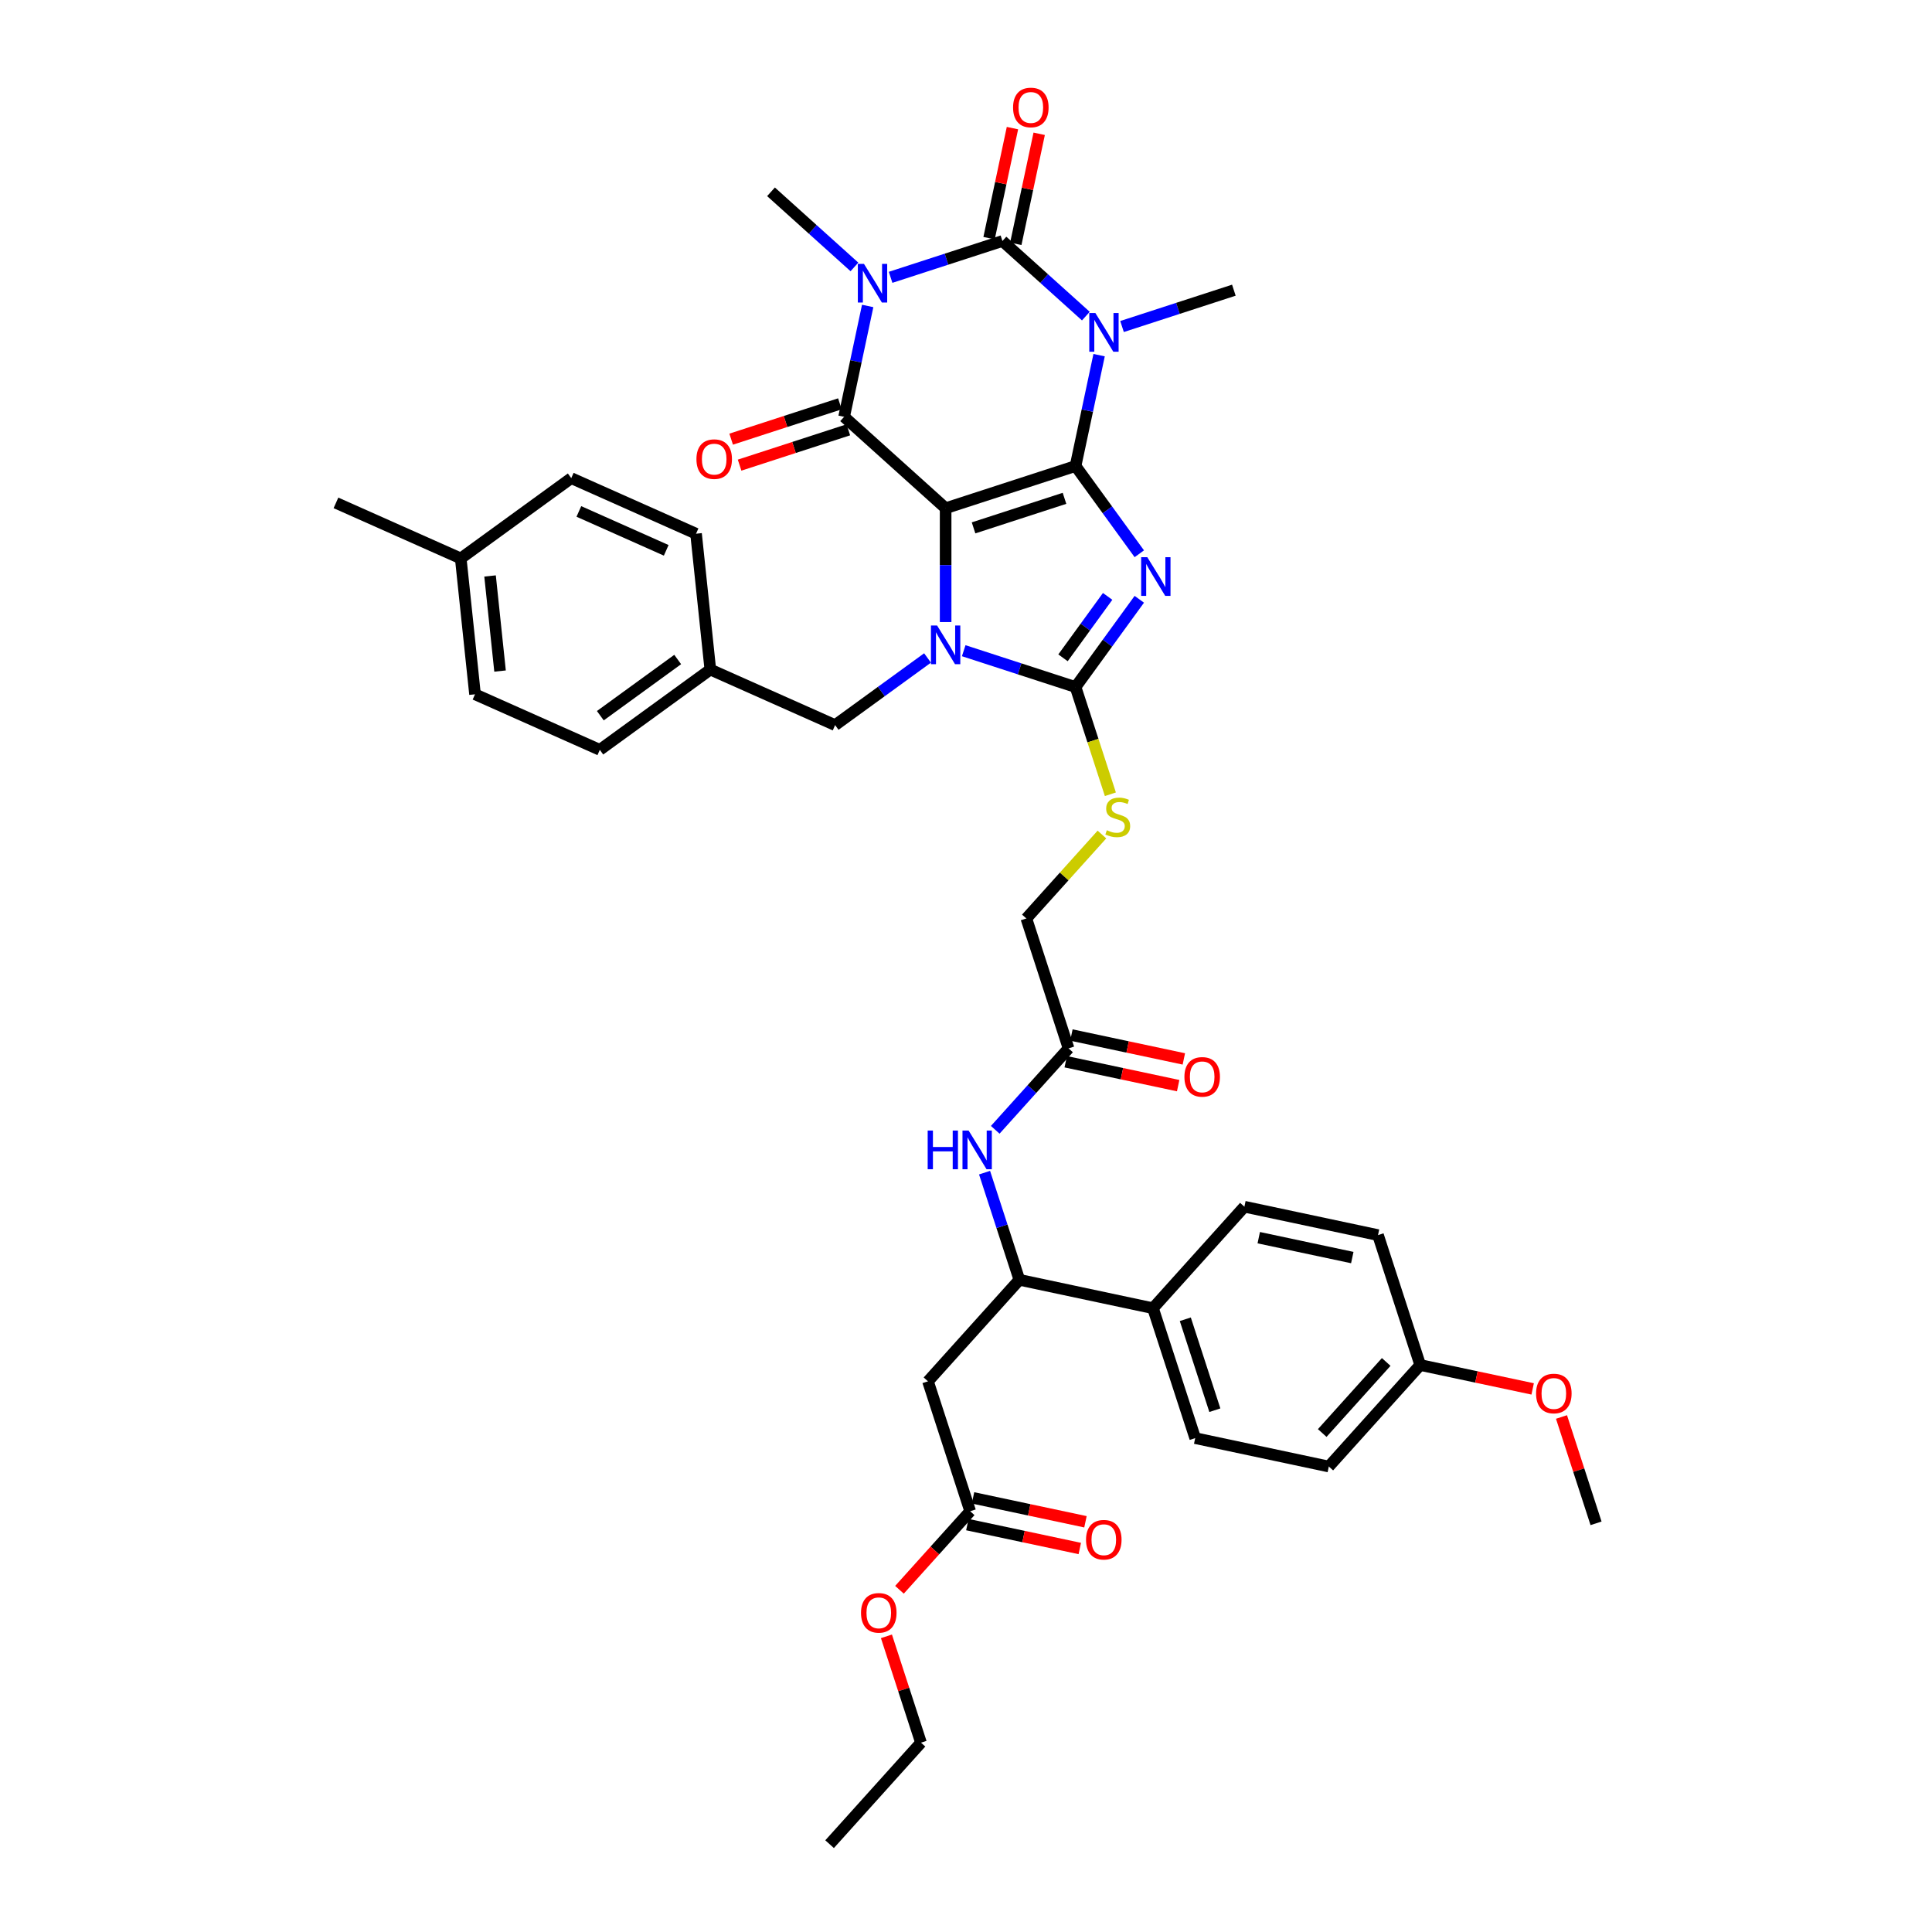 <?xml version='1.0' encoding='iso-8859-1'?>
<svg version='1.1' baseProfile='full'
              xmlns='http://www.w3.org/2000/svg'
                      xmlns:rdkit='http://www.rdkit.org/xml'
                      xmlns:xlink='http://www.w3.org/1999/xlink'
                  xml:space='preserve'
width='1000px' height='1000px' viewBox='0 0 1000 1000'>
<!-- END OF HEADER -->
<rect style='opacity:1.0;fill:#FFFFFF;stroke:none' width='1000' height='1000' x='0' y='0'> </rect>
<path class='bond-0' d='M 556.7,241.208 L 489.456,263.057' style='fill:none;fill-rule:evenodd;stroke:#000000;stroke-width:6px;stroke-linecap:butt;stroke-linejoin:miter;stroke-opacity:1' />
<path class='bond-0' d='M 550.983,257.934 L 503.912,273.228' style='fill:none;fill-rule:evenodd;stroke:#000000;stroke-width:6px;stroke-linecap:butt;stroke-linejoin:miter;stroke-opacity:1' />
<path class='bond-1' d='M 556.7,241.208 L 573.2,263.919' style='fill:none;fill-rule:evenodd;stroke:#000000;stroke-width:6px;stroke-linecap:butt;stroke-linejoin:miter;stroke-opacity:1' />
<path class='bond-1' d='M 573.2,263.919 L 589.7,286.63' style='fill:none;fill-rule:evenodd;stroke:#0000FF;stroke-width:6px;stroke-linecap:butt;stroke-linejoin:miter;stroke-opacity:1' />
<path class='bond-2' d='M 556.7,241.208 L 562.798,212.518' style='fill:none;fill-rule:evenodd;stroke:#000000;stroke-width:6px;stroke-linecap:butt;stroke-linejoin:miter;stroke-opacity:1' />
<path class='bond-2' d='M 562.798,212.518 L 568.896,183.828' style='fill:none;fill-rule:evenodd;stroke:#0000FF;stroke-width:6px;stroke-linecap:butt;stroke-linejoin:miter;stroke-opacity:1' />
<path class='bond-4' d='M 489.456,263.057 L 489.456,292.519' style='fill:none;fill-rule:evenodd;stroke:#000000;stroke-width:6px;stroke-linecap:butt;stroke-linejoin:miter;stroke-opacity:1' />
<path class='bond-4' d='M 489.456,292.519 L 489.456,321.982' style='fill:none;fill-rule:evenodd;stroke:#0000FF;stroke-width:6px;stroke-linecap:butt;stroke-linejoin:miter;stroke-opacity:1' />
<path class='bond-6' d='M 489.456,263.057 L 436.913,215.746' style='fill:none;fill-rule:evenodd;stroke:#000000;stroke-width:6px;stroke-linecap:butt;stroke-linejoin:miter;stroke-opacity:1' />
<path class='bond-7' d='M 589.7,310.188 L 573.2,332.899' style='fill:none;fill-rule:evenodd;stroke:#0000FF;stroke-width:6px;stroke-linecap:butt;stroke-linejoin:miter;stroke-opacity:1' />
<path class='bond-7' d='M 573.2,332.899 L 556.7,355.61' style='fill:none;fill-rule:evenodd;stroke:#000000;stroke-width:6px;stroke-linecap:butt;stroke-linejoin:miter;stroke-opacity:1' />
<path class='bond-7' d='M 573.31,308.69 L 561.76,324.587' style='fill:none;fill-rule:evenodd;stroke:#0000FF;stroke-width:6px;stroke-linecap:butt;stroke-linejoin:miter;stroke-opacity:1' />
<path class='bond-7' d='M 561.76,324.587 L 550.21,340.485' style='fill:none;fill-rule:evenodd;stroke:#000000;stroke-width:6px;stroke-linecap:butt;stroke-linejoin:miter;stroke-opacity:1' />
<path class='bond-5' d='M 562.039,163.62 L 540.448,144.179' style='fill:none;fill-rule:evenodd;stroke:#0000FF;stroke-width:6px;stroke-linecap:butt;stroke-linejoin:miter;stroke-opacity:1' />
<path class='bond-5' d='M 540.448,144.179 L 518.857,124.739' style='fill:none;fill-rule:evenodd;stroke:#000000;stroke-width:6px;stroke-linecap:butt;stroke-linejoin:miter;stroke-opacity:1' />
<path class='bond-20' d='M 580.761,169.007 L 609.702,159.604' style='fill:none;fill-rule:evenodd;stroke:#0000FF;stroke-width:6px;stroke-linecap:butt;stroke-linejoin:miter;stroke-opacity:1' />
<path class='bond-20' d='M 609.702,159.604 L 638.644,150.2' style='fill:none;fill-rule:evenodd;stroke:#000000;stroke-width:6px;stroke-linecap:butt;stroke-linejoin:miter;stroke-opacity:1' />
<path class='bond-3' d='M 460.974,143.546 L 489.915,134.142' style='fill:none;fill-rule:evenodd;stroke:#0000FF;stroke-width:6px;stroke-linecap:butt;stroke-linejoin:miter;stroke-opacity:1' />
<path class='bond-3' d='M 489.915,134.142 L 518.857,124.739' style='fill:none;fill-rule:evenodd;stroke:#000000;stroke-width:6px;stroke-linecap:butt;stroke-linejoin:miter;stroke-opacity:1' />
<path class='bond-21' d='M 442.252,138.158 L 420.66,118.718' style='fill:none;fill-rule:evenodd;stroke:#0000FF;stroke-width:6px;stroke-linecap:butt;stroke-linejoin:miter;stroke-opacity:1' />
<path class='bond-21' d='M 420.66,118.718 L 399.069,99.277' style='fill:none;fill-rule:evenodd;stroke:#000000;stroke-width:6px;stroke-linecap:butt;stroke-linejoin:miter;stroke-opacity:1' />
<path class='bond-41' d='M 449.109,158.367 L 443.011,187.057' style='fill:none;fill-rule:evenodd;stroke:#0000FF;stroke-width:6px;stroke-linecap:butt;stroke-linejoin:miter;stroke-opacity:1' />
<path class='bond-41' d='M 443.011,187.057 L 436.913,215.746' style='fill:none;fill-rule:evenodd;stroke:#000000;stroke-width:6px;stroke-linecap:butt;stroke-linejoin:miter;stroke-opacity:1' />
<path class='bond-12' d='M 480.095,340.562 L 456.175,357.941' style='fill:none;fill-rule:evenodd;stroke:#0000FF;stroke-width:6px;stroke-linecap:butt;stroke-linejoin:miter;stroke-opacity:1' />
<path class='bond-12' d='M 456.175,357.941 L 432.255,375.32' style='fill:none;fill-rule:evenodd;stroke:#000000;stroke-width:6px;stroke-linecap:butt;stroke-linejoin:miter;stroke-opacity:1' />
<path class='bond-40' d='M 498.817,336.803 L 527.759,346.206' style='fill:none;fill-rule:evenodd;stroke:#0000FF;stroke-width:6px;stroke-linecap:butt;stroke-linejoin:miter;stroke-opacity:1' />
<path class='bond-40' d='M 527.759,346.206 L 556.7,355.61' style='fill:none;fill-rule:evenodd;stroke:#000000;stroke-width:6px;stroke-linecap:butt;stroke-linejoin:miter;stroke-opacity:1' />
<path class='bond-14' d='M 525.772,126.209 L 531.826,97.731' style='fill:none;fill-rule:evenodd;stroke:#000000;stroke-width:6px;stroke-linecap:butt;stroke-linejoin:miter;stroke-opacity:1' />
<path class='bond-14' d='M 531.826,97.731 L 537.879,69.253' style='fill:none;fill-rule:evenodd;stroke:#FF0000;stroke-width:6px;stroke-linecap:butt;stroke-linejoin:miter;stroke-opacity:1' />
<path class='bond-14' d='M 511.941,123.268 L 517.994,94.791' style='fill:none;fill-rule:evenodd;stroke:#000000;stroke-width:6px;stroke-linecap:butt;stroke-linejoin:miter;stroke-opacity:1' />
<path class='bond-14' d='M 517.994,94.791 L 524.047,66.313' style='fill:none;fill-rule:evenodd;stroke:#FF0000;stroke-width:6px;stroke-linecap:butt;stroke-linejoin:miter;stroke-opacity:1' />
<path class='bond-16' d='M 434.728,209.022 L 406.585,218.166' style='fill:none;fill-rule:evenodd;stroke:#000000;stroke-width:6px;stroke-linecap:butt;stroke-linejoin:miter;stroke-opacity:1' />
<path class='bond-16' d='M 406.585,218.166 L 378.443,227.31' style='fill:none;fill-rule:evenodd;stroke:#FF0000;stroke-width:6px;stroke-linecap:butt;stroke-linejoin:miter;stroke-opacity:1' />
<path class='bond-16' d='M 439.097,222.471 L 410.955,231.615' style='fill:none;fill-rule:evenodd;stroke:#000000;stroke-width:6px;stroke-linecap:butt;stroke-linejoin:miter;stroke-opacity:1' />
<path class='bond-16' d='M 410.955,231.615 L 382.813,240.759' style='fill:none;fill-rule:evenodd;stroke:#FF0000;stroke-width:6px;stroke-linecap:butt;stroke-linejoin:miter;stroke-opacity:1' />
<path class='bond-9' d='M 556.7,355.61 L 565.715,383.356' style='fill:none;fill-rule:evenodd;stroke:#000000;stroke-width:6px;stroke-linecap:butt;stroke-linejoin:miter;stroke-opacity:1' />
<path class='bond-9' d='M 565.715,383.356 L 574.73,411.102' style='fill:none;fill-rule:evenodd;stroke:#CCCC00;stroke-width:6px;stroke-linecap:butt;stroke-linejoin:miter;stroke-opacity:1' />
<path class='bond-8' d='M 480.315,714.971 L 527.625,662.428' style='fill:none;fill-rule:evenodd;stroke:#000000;stroke-width:6px;stroke-linecap:butt;stroke-linejoin:miter;stroke-opacity:1' />
<path class='bond-13' d='M 480.315,714.971 L 502.164,782.215' style='fill:none;fill-rule:evenodd;stroke:#000000;stroke-width:6px;stroke-linecap:butt;stroke-linejoin:miter;stroke-opacity:1' />
<path class='bond-22' d='M 570.361,431.947 L 550.8,453.672' style='fill:none;fill-rule:evenodd;stroke:#CCCC00;stroke-width:6px;stroke-linecap:butt;stroke-linejoin:miter;stroke-opacity:1' />
<path class='bond-22' d='M 550.8,453.672 L 531.238,475.397' style='fill:none;fill-rule:evenodd;stroke:#000000;stroke-width:6px;stroke-linecap:butt;stroke-linejoin:miter;stroke-opacity:1' />
<path class='bond-10' d='M 527.625,662.428 L 518.615,634.696' style='fill:none;fill-rule:evenodd;stroke:#000000;stroke-width:6px;stroke-linecap:butt;stroke-linejoin:miter;stroke-opacity:1' />
<path class='bond-10' d='M 518.615,634.696 L 509.604,606.963' style='fill:none;fill-rule:evenodd;stroke:#0000FF;stroke-width:6px;stroke-linecap:butt;stroke-linejoin:miter;stroke-opacity:1' />
<path class='bond-17' d='M 527.625,662.428 L 596.785,677.128' style='fill:none;fill-rule:evenodd;stroke:#000000;stroke-width:6px;stroke-linecap:butt;stroke-linejoin:miter;stroke-opacity:1' />
<path class='bond-11' d='M 515.138,584.787 L 534.112,563.714' style='fill:none;fill-rule:evenodd;stroke:#0000FF;stroke-width:6px;stroke-linecap:butt;stroke-linejoin:miter;stroke-opacity:1' />
<path class='bond-11' d='M 534.112,563.714 L 553.087,542.641' style='fill:none;fill-rule:evenodd;stroke:#000000;stroke-width:6px;stroke-linecap:butt;stroke-linejoin:miter;stroke-opacity:1' />
<path class='bond-25' d='M 432.255,375.32 L 367.664,346.562' style='fill:none;fill-rule:evenodd;stroke:#000000;stroke-width:6px;stroke-linecap:butt;stroke-linejoin:miter;stroke-opacity:1' />
<path class='bond-18' d='M 500.694,789.131 L 529.794,795.316' style='fill:none;fill-rule:evenodd;stroke:#000000;stroke-width:6px;stroke-linecap:butt;stroke-linejoin:miter;stroke-opacity:1' />
<path class='bond-18' d='M 529.794,795.316 L 558.894,801.502' style='fill:none;fill-rule:evenodd;stroke:#FF0000;stroke-width:6px;stroke-linecap:butt;stroke-linejoin:miter;stroke-opacity:1' />
<path class='bond-18' d='M 503.634,775.299 L 532.734,781.484' style='fill:none;fill-rule:evenodd;stroke:#000000;stroke-width:6px;stroke-linecap:butt;stroke-linejoin:miter;stroke-opacity:1' />
<path class='bond-18' d='M 532.734,781.484 L 561.834,787.67' style='fill:none;fill-rule:evenodd;stroke:#FF0000;stroke-width:6px;stroke-linecap:butt;stroke-linejoin:miter;stroke-opacity:1' />
<path class='bond-27' d='M 502.164,782.215 L 483.863,802.54' style='fill:none;fill-rule:evenodd;stroke:#000000;stroke-width:6px;stroke-linecap:butt;stroke-linejoin:miter;stroke-opacity:1' />
<path class='bond-27' d='M 483.863,802.54 L 465.562,822.866' style='fill:none;fill-rule:evenodd;stroke:#FF0000;stroke-width:6px;stroke-linecap:butt;stroke-linejoin:miter;stroke-opacity:1' />
<path class='bond-15' d='M 553.087,542.641 L 531.238,475.397' style='fill:none;fill-rule:evenodd;stroke:#000000;stroke-width:6px;stroke-linecap:butt;stroke-linejoin:miter;stroke-opacity:1' />
<path class='bond-19' d='M 551.617,549.557 L 580.717,555.742' style='fill:none;fill-rule:evenodd;stroke:#000000;stroke-width:6px;stroke-linecap:butt;stroke-linejoin:miter;stroke-opacity:1' />
<path class='bond-19' d='M 580.717,555.742 L 609.817,561.927' style='fill:none;fill-rule:evenodd;stroke:#FF0000;stroke-width:6px;stroke-linecap:butt;stroke-linejoin:miter;stroke-opacity:1' />
<path class='bond-19' d='M 554.557,535.725 L 583.657,541.91' style='fill:none;fill-rule:evenodd;stroke:#000000;stroke-width:6px;stroke-linecap:butt;stroke-linejoin:miter;stroke-opacity:1' />
<path class='bond-19' d='M 583.657,541.91 L 612.757,548.095' style='fill:none;fill-rule:evenodd;stroke:#FF0000;stroke-width:6px;stroke-linecap:butt;stroke-linejoin:miter;stroke-opacity:1' />
<path class='bond-23' d='M 596.785,677.128 L 618.633,744.372' style='fill:none;fill-rule:evenodd;stroke:#000000;stroke-width:6px;stroke-linecap:butt;stroke-linejoin:miter;stroke-opacity:1' />
<path class='bond-23' d='M 613.511,682.845 L 628.805,729.915' style='fill:none;fill-rule:evenodd;stroke:#000000;stroke-width:6px;stroke-linecap:butt;stroke-linejoin:miter;stroke-opacity:1' />
<path class='bond-24' d='M 596.785,677.128 L 644.095,624.585' style='fill:none;fill-rule:evenodd;stroke:#000000;stroke-width:6px;stroke-linecap:butt;stroke-linejoin:miter;stroke-opacity:1' />
<path class='bond-29' d='M 618.633,744.372 L 687.793,759.072' style='fill:none;fill-rule:evenodd;stroke:#000000;stroke-width:6px;stroke-linecap:butt;stroke-linejoin:miter;stroke-opacity:1' />
<path class='bond-28' d='M 644.095,624.585 L 713.254,639.285' style='fill:none;fill-rule:evenodd;stroke:#000000;stroke-width:6px;stroke-linecap:butt;stroke-linejoin:miter;stroke-opacity:1' />
<path class='bond-28' d='M 651.529,640.621 L 699.94,650.912' style='fill:none;fill-rule:evenodd;stroke:#000000;stroke-width:6px;stroke-linecap:butt;stroke-linejoin:miter;stroke-opacity:1' />
<path class='bond-31' d='M 367.664,346.562 L 360.273,276.245' style='fill:none;fill-rule:evenodd;stroke:#000000;stroke-width:6px;stroke-linecap:butt;stroke-linejoin:miter;stroke-opacity:1' />
<path class='bond-32' d='M 367.664,346.562 L 310.463,388.121' style='fill:none;fill-rule:evenodd;stroke:#000000;stroke-width:6px;stroke-linecap:butt;stroke-linejoin:miter;stroke-opacity:1' />
<path class='bond-32' d='M 350.772,341.356 L 310.731,370.447' style='fill:none;fill-rule:evenodd;stroke:#000000;stroke-width:6px;stroke-linecap:butt;stroke-linejoin:miter;stroke-opacity:1' />
<path class='bond-26' d='M 735.103,706.528 L 713.254,639.285' style='fill:none;fill-rule:evenodd;stroke:#000000;stroke-width:6px;stroke-linecap:butt;stroke-linejoin:miter;stroke-opacity:1' />
<path class='bond-35' d='M 735.103,706.528 L 764.203,712.714' style='fill:none;fill-rule:evenodd;stroke:#000000;stroke-width:6px;stroke-linecap:butt;stroke-linejoin:miter;stroke-opacity:1' />
<path class='bond-35' d='M 764.203,712.714 L 793.303,718.899' style='fill:none;fill-rule:evenodd;stroke:#FF0000;stroke-width:6px;stroke-linecap:butt;stroke-linejoin:miter;stroke-opacity:1' />
<path class='bond-43' d='M 735.103,706.528 L 687.793,759.072' style='fill:none;fill-rule:evenodd;stroke:#000000;stroke-width:6px;stroke-linecap:butt;stroke-linejoin:miter;stroke-opacity:1' />
<path class='bond-43' d='M 717.498,704.948 L 684.38,741.728' style='fill:none;fill-rule:evenodd;stroke:#000000;stroke-width:6px;stroke-linecap:butt;stroke-linejoin:miter;stroke-opacity:1' />
<path class='bond-36' d='M 458.819,846.962 L 467.761,874.482' style='fill:none;fill-rule:evenodd;stroke:#FF0000;stroke-width:6px;stroke-linecap:butt;stroke-linejoin:miter;stroke-opacity:1' />
<path class='bond-36' d='M 467.761,874.482 L 476.702,902.002' style='fill:none;fill-rule:evenodd;stroke:#000000;stroke-width:6px;stroke-linecap:butt;stroke-linejoin:miter;stroke-opacity:1' />
<path class='bond-30' d='M 238.481,289.046 L 245.871,359.363' style='fill:none;fill-rule:evenodd;stroke:#000000;stroke-width:6px;stroke-linecap:butt;stroke-linejoin:miter;stroke-opacity:1' />
<path class='bond-30' d='M 253.653,298.115 L 258.826,347.337' style='fill:none;fill-rule:evenodd;stroke:#000000;stroke-width:6px;stroke-linecap:butt;stroke-linejoin:miter;stroke-opacity:1' />
<path class='bond-37' d='M 238.481,289.046 L 173.889,260.288' style='fill:none;fill-rule:evenodd;stroke:#000000;stroke-width:6px;stroke-linecap:butt;stroke-linejoin:miter;stroke-opacity:1' />
<path class='bond-42' d='M 238.481,289.046 L 295.682,247.487' style='fill:none;fill-rule:evenodd;stroke:#000000;stroke-width:6px;stroke-linecap:butt;stroke-linejoin:miter;stroke-opacity:1' />
<path class='bond-34' d='M 360.273,276.245 L 295.682,247.487' style='fill:none;fill-rule:evenodd;stroke:#000000;stroke-width:6px;stroke-linecap:butt;stroke-linejoin:miter;stroke-opacity:1' />
<path class='bond-34' d='M 344.833,284.85 L 299.619,264.719' style='fill:none;fill-rule:evenodd;stroke:#000000;stroke-width:6px;stroke-linecap:butt;stroke-linejoin:miter;stroke-opacity:1' />
<path class='bond-33' d='M 310.463,388.121 L 245.871,359.363' style='fill:none;fill-rule:evenodd;stroke:#000000;stroke-width:6px;stroke-linecap:butt;stroke-linejoin:miter;stroke-opacity:1' />
<path class='bond-38' d='M 808.227,733.432 L 817.169,760.952' style='fill:none;fill-rule:evenodd;stroke:#FF0000;stroke-width:6px;stroke-linecap:butt;stroke-linejoin:miter;stroke-opacity:1' />
<path class='bond-38' d='M 817.169,760.952 L 826.111,788.472' style='fill:none;fill-rule:evenodd;stroke:#000000;stroke-width:6px;stroke-linecap:butt;stroke-linejoin:miter;stroke-opacity:1' />
<path class='bond-39' d='M 476.702,902.002 L 429.392,954.545' style='fill:none;fill-rule:evenodd;stroke:#000000;stroke-width:6px;stroke-linecap:butt;stroke-linejoin:miter;stroke-opacity:1' />
<path  class='atom-2' d='M 593.833 288.397
L 600.394 299.003
Q 601.044 300.049, 602.091 301.944
Q 603.137 303.839, 603.194 303.952
L 603.194 288.397
L 605.852 288.397
L 605.852 308.421
L 603.109 308.421
L 596.067 296.825
Q 595.247 295.468, 594.37 293.912
Q 593.521 292.357, 593.267 291.876
L 593.267 308.421
L 590.665 308.421
L 590.665 288.397
L 593.833 288.397
' fill='#0000FF'/>
<path  class='atom-3' d='M 566.974 162.037
L 573.535 172.643
Q 574.186 173.689, 575.232 175.584
Q 576.279 177.479, 576.335 177.592
L 576.335 162.037
L 578.994 162.037
L 578.994 182.061
L 576.25 182.061
L 569.208 170.465
Q 568.388 169.108, 567.511 167.552
Q 566.663 165.997, 566.408 165.516
L 566.408 182.061
L 563.806 182.061
L 563.806 162.037
L 566.974 162.037
' fill='#0000FF'/>
<path  class='atom-4' d='M 447.187 136.576
L 453.748 147.181
Q 454.399 148.228, 455.445 150.123
Q 456.491 152.017, 456.548 152.131
L 456.548 136.576
L 459.206 136.576
L 459.206 156.599
L 456.463 156.599
L 449.421 145.004
Q 448.601 143.646, 447.724 142.091
Q 446.876 140.535, 446.621 140.054
L 446.621 156.599
L 444.019 156.599
L 444.019 136.576
L 447.187 136.576
' fill='#0000FF'/>
<path  class='atom-5' d='M 485.03 323.749
L 491.591 334.355
Q 492.242 335.401, 493.288 337.296
Q 494.335 339.191, 494.391 339.304
L 494.391 323.749
L 497.05 323.749
L 497.05 343.773
L 494.306 343.773
L 487.264 332.177
Q 486.444 330.82, 485.567 329.264
Q 484.719 327.709, 484.464 327.228
L 484.464 343.773
L 481.862 343.773
L 481.862 323.749
L 485.03 323.749
' fill='#0000FF'/>
<path  class='atom-10' d='M 572.892 429.726
Q 573.118 429.811, 574.052 430.207
Q 574.985 430.603, 576.003 430.857
Q 577.05 431.083, 578.068 431.083
Q 579.963 431.083, 581.066 430.178
Q 582.169 429.245, 582.169 427.633
Q 582.169 426.53, 581.603 425.851
Q 581.066 425.173, 580.217 424.805
Q 579.369 424.437, 577.955 424.013
Q 576.173 423.476, 575.098 422.967
Q 574.052 422.458, 573.288 421.383
Q 572.553 420.308, 572.553 418.498
Q 572.553 415.981, 574.25 414.426
Q 575.975 412.87, 579.369 412.87
Q 581.688 412.87, 584.318 413.973
L 583.668 416.151
Q 581.264 415.161, 579.454 415.161
Q 577.502 415.161, 576.427 415.981
Q 575.353 416.773, 575.381 418.159
Q 575.381 419.233, 575.918 419.884
Q 576.484 420.534, 577.276 420.902
Q 578.096 421.27, 579.454 421.694
Q 581.264 422.26, 582.338 422.825
Q 583.413 423.391, 584.177 424.55
Q 584.968 425.682, 584.968 427.633
Q 584.968 430.405, 583.102 431.904
Q 581.264 433.374, 578.181 433.374
Q 576.399 433.374, 575.042 432.978
Q 573.712 432.611, 572.129 431.96
L 572.892 429.726
' fill='#CCCC00'/>
<path  class='atom-12' d='M 480.168 585.172
L 482.883 585.172
L 482.883 593.685
L 493.121 593.685
L 493.121 585.172
L 495.836 585.172
L 495.836 605.196
L 493.121 605.196
L 493.121 595.948
L 482.883 595.948
L 482.883 605.196
L 480.168 605.196
L 480.168 585.172
' fill='#0000FF'/>
<path  class='atom-12' d='M 501.351 585.172
L 507.912 595.778
Q 508.562 596.824, 509.609 598.719
Q 510.655 600.614, 510.712 600.727
L 510.712 585.172
L 513.37 585.172
L 513.37 605.196
L 510.627 605.196
L 503.585 593.6
Q 502.765 592.243, 501.888 590.687
Q 501.039 589.132, 500.785 588.651
L 500.785 605.196
L 498.183 605.196
L 498.183 585.172
L 501.351 585.172
' fill='#0000FF'/>
<path  class='atom-15' d='M 524.365 55.636
Q 524.365 50.828, 526.741 48.141
Q 529.117 45.455, 533.557 45.455
Q 537.997 45.455, 540.373 48.141
Q 542.748 50.828, 542.748 55.636
Q 542.748 60.5, 540.344 63.272
Q 537.94 66.015, 533.557 66.015
Q 529.145 66.015, 526.741 63.272
Q 524.365 60.529, 524.365 55.636
M 533.557 63.753
Q 536.611 63.753, 538.252 61.717
Q 539.92 59.652, 539.92 55.636
Q 539.92 51.705, 538.252 49.725
Q 536.611 47.717, 533.557 47.717
Q 530.502 47.717, 528.834 49.697
Q 527.193 51.676, 527.193 55.636
Q 527.193 59.68, 528.834 61.717
Q 530.502 63.753, 533.557 63.753
' fill='#FF0000'/>
<path  class='atom-17' d='M 360.477 237.652
Q 360.477 232.844, 362.853 230.157
Q 365.229 227.47, 369.669 227.47
Q 374.109 227.47, 376.485 230.157
Q 378.86 232.844, 378.86 237.652
Q 378.86 242.516, 376.457 245.288
Q 374.053 248.031, 369.669 248.031
Q 365.257 248.031, 362.853 245.288
Q 360.477 242.545, 360.477 237.652
M 369.669 245.769
Q 372.723 245.769, 374.364 243.732
Q 376.032 241.668, 376.032 237.652
Q 376.032 233.721, 374.364 231.741
Q 372.723 229.733, 369.669 229.733
Q 366.615 229.733, 364.946 231.713
Q 363.306 233.692, 363.306 237.652
Q 363.306 241.696, 364.946 243.732
Q 366.615 245.769, 369.669 245.769
' fill='#FF0000'/>
<path  class='atom-19' d='M 562.132 796.972
Q 562.132 792.164, 564.507 789.477
Q 566.883 786.79, 571.323 786.79
Q 575.763 786.79, 578.139 789.477
Q 580.515 792.164, 580.515 796.972
Q 580.515 801.836, 578.111 804.608
Q 575.707 807.351, 571.323 807.351
Q 566.911 807.351, 564.507 804.608
Q 562.132 801.864, 562.132 796.972
M 571.323 805.088
Q 574.377 805.088, 576.018 803.052
Q 577.686 800.988, 577.686 796.972
Q 577.686 793.041, 576.018 791.061
Q 574.377 789.053, 571.323 789.053
Q 568.269 789.053, 566.6 791.033
Q 564.96 793.012, 564.96 796.972
Q 564.96 801.016, 566.6 803.052
Q 568.269 805.088, 571.323 805.088
' fill='#FF0000'/>
<path  class='atom-20' d='M 613.055 557.397
Q 613.055 552.59, 615.43 549.903
Q 617.806 547.216, 622.246 547.216
Q 626.686 547.216, 629.062 549.903
Q 631.438 552.59, 631.438 557.397
Q 631.438 562.262, 629.034 565.033
Q 626.63 567.777, 622.246 567.777
Q 617.834 567.777, 615.43 565.033
Q 613.055 562.29, 613.055 557.397
M 622.246 565.514
Q 625.301 565.514, 626.941 563.478
Q 628.61 561.413, 628.61 557.397
Q 628.61 553.466, 626.941 551.487
Q 625.301 549.479, 622.246 549.479
Q 619.192 549.479, 617.523 551.458
Q 615.883 553.438, 615.883 557.397
Q 615.883 561.442, 617.523 563.478
Q 619.192 565.514, 622.246 565.514
' fill='#FF0000'/>
<path  class='atom-28' d='M 445.662 834.815
Q 445.662 830.007, 448.038 827.32
Q 450.413 824.633, 454.854 824.633
Q 459.294 824.633, 461.669 827.32
Q 464.045 830.007, 464.045 834.815
Q 464.045 839.679, 461.641 842.451
Q 459.237 845.194, 454.854 845.194
Q 450.442 845.194, 448.038 842.451
Q 445.662 839.708, 445.662 834.815
M 454.854 842.932
Q 457.908 842.932, 459.548 840.895
Q 461.217 838.831, 461.217 834.815
Q 461.217 830.884, 459.548 828.904
Q 457.908 826.896, 454.854 826.896
Q 451.799 826.896, 450.131 828.876
Q 448.49 830.855, 448.49 834.815
Q 448.49 838.859, 450.131 840.895
Q 451.799 842.932, 454.854 842.932
' fill='#FF0000'/>
<path  class='atom-36' d='M 795.07 721.285
Q 795.07 716.477, 797.446 713.791
Q 799.822 711.104, 804.262 711.104
Q 808.702 711.104, 811.078 713.791
Q 813.454 716.477, 813.454 721.285
Q 813.454 726.15, 811.05 728.921
Q 808.646 731.665, 804.262 731.665
Q 799.85 731.665, 797.446 728.921
Q 795.07 726.178, 795.07 721.285
M 804.262 729.402
Q 807.316 729.402, 808.957 727.366
Q 810.625 725.301, 810.625 721.285
Q 810.625 717.354, 808.957 715.374
Q 807.316 713.366, 804.262 713.366
Q 801.208 713.366, 799.539 715.346
Q 797.899 717.326, 797.899 721.285
Q 797.899 725.329, 799.539 727.366
Q 801.208 729.402, 804.262 729.402
' fill='#FF0000'/>
</svg>
